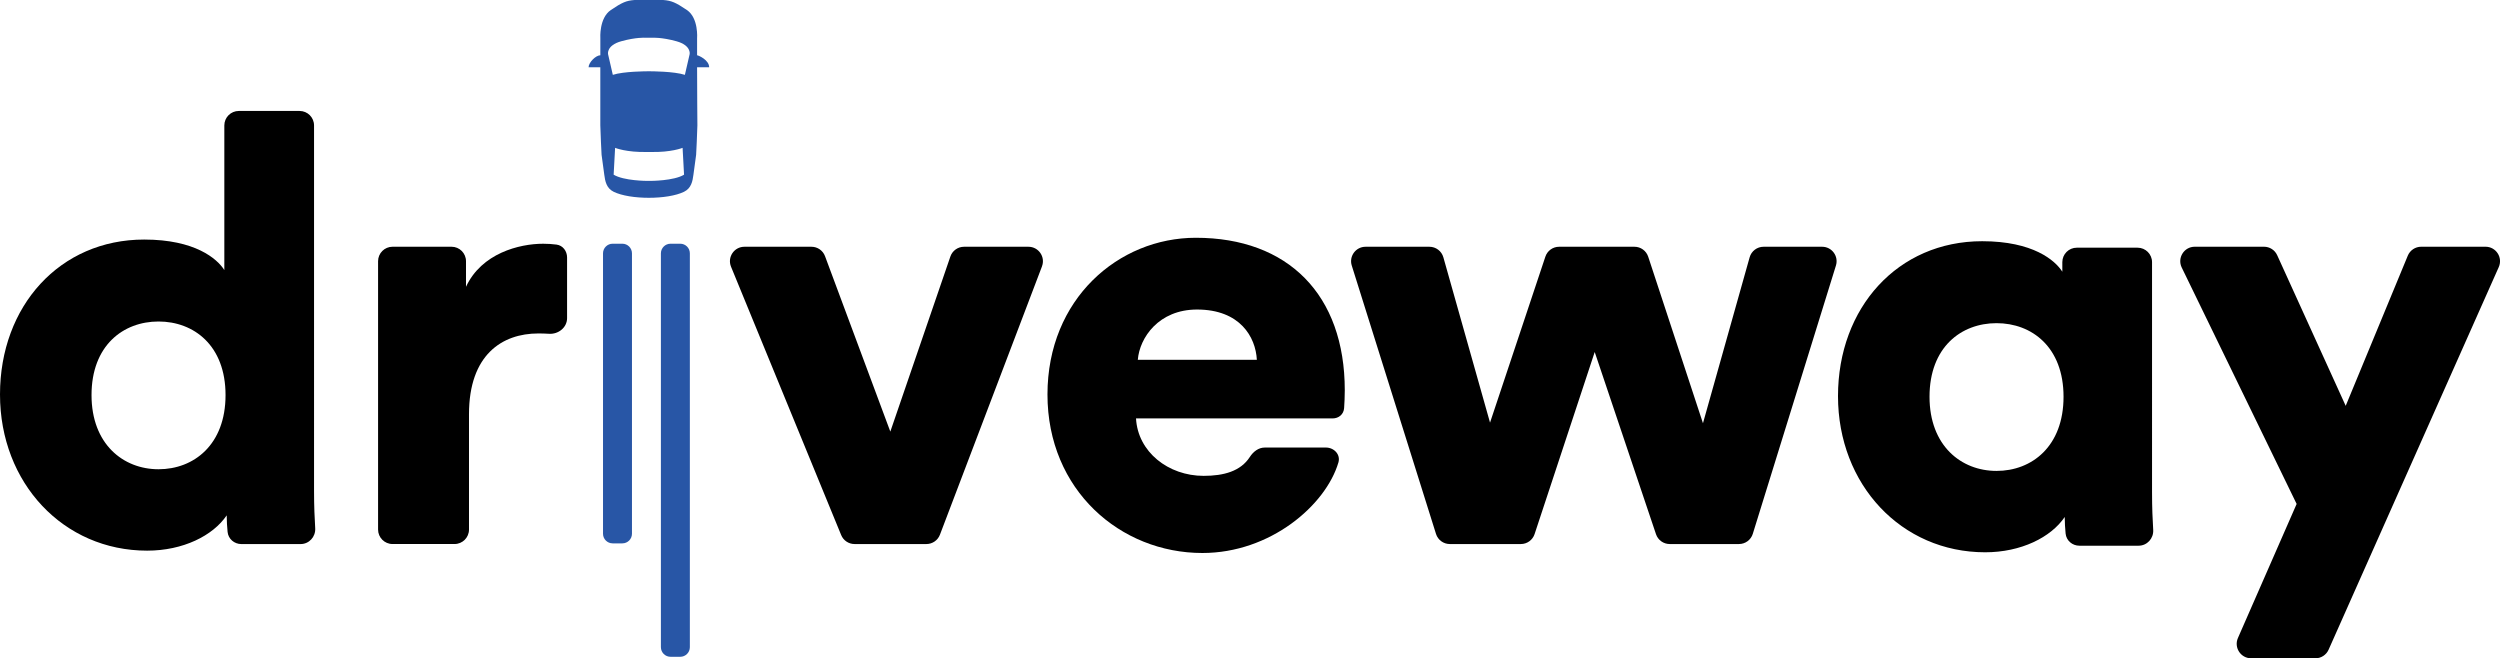<?xml version="1.0" encoding="UTF-8"?><svg id="Layer_1" xmlns="http://www.w3.org/2000/svg" viewBox="0 0 992.06 261.23"><defs><style>.cls-1,.cls-2{fill:#2856a6;}.cls-2{fill-rule:evenodd;}</style></defs><path d="M124.62,49.77c0-3.17-2.57-5.74-5.74-5.74h-24.12c-3.17,0-5.74,2.57-5.74,5.74v57.4c-2.85-4.51-11.63-12.11-31.81-12.11C23.74,95.07,0,121.42,0,156.55s25.16,61.96,58.39,61.96c14.24,0,26.11-5.93,31.57-14.01,0,2.23,.16,4.57,.35,6.57,.27,2.79,2.66,4.83,5.47,4.83h23.5c3.38,0,6.01-2.9,5.8-6.27-.24-3.78-.46-8.87-.46-14.86V49.77ZM36.32,156.78c0-19.7,12.58-29.2,26.59-29.2s26.59,9.5,26.59,29.2-12.58,29.43-26.59,29.43-26.59-9.97-26.59-29.43Z"/><path d="M225.03,102.18c0-2.54-1.67-4.79-4.18-5.12-1.67-.22-3.49-.34-5.31-.34-9.49,0-24.45,3.8-30.62,17.09v-10.16c0-3.17-2.57-5.74-5.74-5.74h-23.41c-3.17,0-5.74,2.57-5.74,5.74v106.49c0,3.17,2.57,5.74,5.74,5.74h24.6c3.17,0,5.74-2.57,5.74-5.74v-45.77c0-23.5,13.05-32.05,27.53-32.05,1.38,0,2.78,.04,4.23,.13,3.7,.25,7.16-2.49,7.16-6.2v-24.08Z"/><path d="M413.48,105.7c1.43-3.76-1.35-7.78-5.37-7.78h-25.55c-2.45,0-4.64,1.56-5.43,3.88l-23.83,69.47-25.91-69.61c-.84-2.25-2.98-3.74-5.38-3.74h-26.61c-4.08,0-6.86,4.14-5.31,7.92l43.71,106.49c.88,2.15,2.98,3.56,5.31,3.56h28.51c2.38,0,4.52-1.47,5.37-3.7l40.5-106.49Z"/><path d="M451.51,142.77c.71-8.78,8.31-19.94,23.5-19.94,17.09,0,23.26,10.92,23.74,19.94h-47.24Zm50.35,34.83c-2.47,0-4.56,1.66-5.9,3.74-3.65,5.66-10.32,7.49-18.34,7.49-14.01,0-26.11-9.5-26.82-22.79h77.99c2.47,0,4.42-1.64,4.59-4.11,.14-2.06,.26-4.61,.26-7.05,0-37.98-22.55-60.53-59.11-60.53-30.62,0-58.87,24.21-58.87,62.19s28.96,62.9,61.48,62.9c26.95,0,48.93-18.91,53.97-35.91,.94-3.15-1.7-5.94-4.99-5.94h-24.27Z"/><path d="M618.69,97.92c-2.47,0-4.67,1.58-5.45,3.93l-21.96,65.86-18.52-65.61c-.7-2.47-2.96-4.18-5.53-4.18h-25.34c-3.88,0-6.64,3.76-5.48,7.46l33.43,106.49c.75,2.39,2.97,4.02,5.48,4.02h28.19c2.48,0,4.67-1.59,5.45-3.94l23.86-72.26,24.32,72.29c.79,2.34,2.98,3.91,5.44,3.91h27.48c2.52,0,4.74-1.64,5.49-4.04l33-106.49c1.14-3.69-1.62-7.44-5.49-7.44h-23.23c-2.57,0-4.83,1.71-5.53,4.19l-18.52,65.84-21.73-66.08c-.78-2.36-2.97-3.95-5.46-3.95h-29.92Z"/><path d="M918.79,261.23c2.27,0,4.33-1.34,5.25-3.41l67.53-151.83c1.69-3.8-1.09-8.08-5.25-8.08h-25.54c-2.32,0-4.42,1.4-5.31,3.55l-24.64,59.59-27.19-59.78c-.93-2.05-2.97-3.36-5.23-3.36h-27.48c-4.24,0-7.02,4.44-5.17,8.25l45.6,93.82-23.3,53.2c-1.66,3.8,1.12,8.05,5.26,8.05h25.46Z"/><path d="M853.98,104.03c0-3.17-2.57-5.74-5.74-5.74h-24.12c-3.17,0-5.74,2.57-5.74,5.74v3.8c-2.85-4.51-11.63-12.11-31.81-12.11-33.47,0-57.21,26.35-57.21,61.48s25.16,61.96,58.4,61.96c14.24,0,26.11-5.93,31.57-14.01,0,2.23,.16,4.57,.35,6.57,.27,2.79,2.66,4.83,5.46,4.83h23.5c3.38,0,6.01-2.9,5.8-6.27-.24-3.78-.46-8.87-.46-14.86V104.03Zm-88.3,53.41c0-19.7,12.58-29.2,26.59-29.2s26.59,9.49,26.59,29.2-12.58,29.43-26.59,29.43-26.59-9.97-26.59-29.43Z"/><path class="cls-2" d="M266.09,260.63c-2.12,0-3.83-1.71-3.83-3.83V100.54c0-2.11,1.71-3.83,3.83-3.83h3.83c2.12,0,3.83,1.71,3.83,3.83v156.26c0,2.12-1.71,3.83-3.83,3.83h-3.83Z"/><path class="cls-2" d="M243.12,215.62c-2.12,0-3.83-1.71-3.83-3.83V100.54c0-2.11,1.71-3.83,3.83-3.83h3.83c2.12,0,3.83,1.71,3.83,3.83v111.25c0,2.12-1.71,3.83-3.83,3.83h-3.83Z"/><path class="cls-1" d="M233.55,26.7h4.67v23.04c0,2.01,.5,11.69,.5,11.69,0,0,.74,5.36,1.07,7.89,.33,2.53,.83,5.36,3.72,6.78,6.52,3.19,21.42,3.19,27.94,0,2.89-1.41,3.39-4.24,3.72-6.78,.33-2.53,1.07-7.89,1.07-7.89,0,0,.5-9.68,.5-11.69,0-1.24-.12-13.34-.12-23.04h4.79c0-2.86-4.14-4.71-4.79-4.77v-6.67s.66-8.1-4.04-11.28c-4.46-3.03-6.17-3.72-9.31-3.97h-11.57c-3.14,.25-4.85,.94-9.31,3.97-4.7,3.19-4.16,11.14-4.16,11.14v6.81c-1.8,0-4.67,2.86-4.67,4.77Zm24.59,45.08h-1.32s-9.26,0-13.31-2.46l.58-10.65s4.55,1.86,12.73,1.64h1.32c8.18,.22,12.73-1.64,12.73-1.64l.58,10.65c-4.05,2.47-13.31,2.46-13.31,2.46Zm-2.15-56.81h2.97s3.64-.22,9.51,1.41c5.87,1.64,5.21,5.06,5.21,5.06l-1.9,8.26c-4.3-1.41-13.64-1.41-13.64-1.41h-1.32s-9.34,0-13.64,1.41l-1.9-8.26s-.66-3.42,5.21-5.06c5.87-1.64,9.51-1.41,9.51-1.41Z"/></svg>